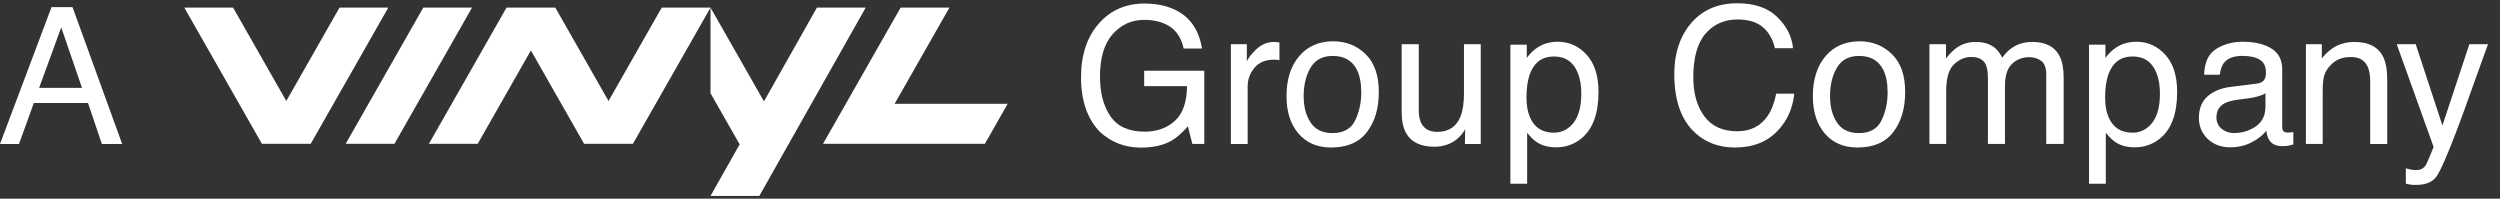 <svg width="151" height="12" viewBox="0 0 151 12" fill="none" xmlns="http://www.w3.org/2000/svg">
<rect x="0" y="0" width="151" height="12" fill="#333333" stroke="none"/>
<g clip-path="url(#clip0_704_1612)">
<path d="M3.112 0.429H4.379L7.379 8.697H6.153L5.315 6.222H2.042L1.147 8.697H0L3.112 0.429ZM4.953 5.309L3.698 1.656L2.363 5.309H4.953Z" fill="white"/>
<path d="M71.115 0.665C71.925 1.096 72.421 1.853 72.602 2.933H71.493C71.361 2.329 71.087 1.89 70.672 1.613C70.257 1.336 69.732 1.2 69.102 1.2C68.351 1.2 67.721 1.487 67.208 2.06C66.695 2.634 66.439 3.49 66.439 4.627C66.439 5.61 66.651 6.411 67.074 7.027C67.497 7.643 68.186 7.953 69.142 7.953C69.874 7.953 70.481 7.735 70.961 7.302C71.441 6.869 71.687 6.167 71.697 5.201H69.108V4.271H72.738V8.695H72.018L71.748 7.631C71.376 8.048 71.044 8.337 70.757 8.498C70.273 8.776 69.659 8.915 68.915 8.915C67.951 8.915 67.123 8.597 66.429 7.963C65.672 7.168 65.294 6.075 65.294 4.688C65.294 3.301 65.664 2.203 66.403 1.385C67.104 0.604 68.016 0.214 69.132 0.214C69.897 0.214 70.56 0.364 71.117 0.663L71.115 0.665Z" fill="white"/>
<path d="M74.347 2.668H75.309V3.71C75.389 3.506 75.582 3.26 75.889 2.969C76.196 2.679 76.552 2.534 76.953 2.534C76.971 2.534 77.004 2.534 77.048 2.54C77.093 2.544 77.17 2.55 77.278 2.563V3.632C77.219 3.622 77.162 3.614 77.111 3.61C77.061 3.606 77.006 3.604 76.945 3.604C76.434 3.604 76.041 3.769 75.769 4.096C75.494 4.424 75.358 4.802 75.358 5.231V8.697H74.345V2.668H74.347Z" fill="white"/>
<path d="M82.481 3.271C83.014 3.787 83.28 4.55 83.28 5.553C83.28 6.555 83.044 7.326 82.576 7.959C82.106 8.591 81.378 8.909 80.392 8.909C79.568 8.909 78.915 8.628 78.431 8.069C77.947 7.507 77.705 6.755 77.705 5.811C77.705 4.798 77.959 3.993 78.47 3.393C78.98 2.793 79.666 2.494 80.526 2.494C81.297 2.494 81.95 2.752 82.483 3.271H82.481ZM81.85 7.275C82.096 6.767 82.22 6.203 82.22 5.581C82.22 5.02 82.131 4.562 81.954 4.21C81.671 3.655 81.185 3.378 80.496 3.378C79.883 3.378 79.438 3.614 79.159 4.086C78.881 4.558 78.742 5.128 78.742 5.795C78.742 6.462 78.881 6.97 79.159 7.397C79.438 7.824 79.879 8.038 80.483 8.038C81.146 8.038 81.602 7.784 81.85 7.275Z" fill="white"/>
<path d="M85.694 2.668V6.669C85.694 6.976 85.741 7.228 85.837 7.424C86.012 7.784 86.339 7.965 86.817 7.965C87.504 7.965 87.972 7.649 88.221 7.019C88.355 6.681 88.424 6.218 88.424 5.63V2.67H89.437V8.699H88.481L88.493 7.81C88.365 8.04 88.204 8.233 88.013 8.39C87.635 8.705 87.173 8.862 86.632 8.862C85.788 8.862 85.214 8.575 84.909 8.001C84.745 7.694 84.661 7.283 84.661 6.769V2.668H85.696H85.694Z" fill="white"/>
<path d="M91.227 2.697H92.217V3.496C92.421 3.222 92.642 3.01 92.882 2.86C93.224 2.634 93.627 2.522 94.09 2.522C94.776 2.522 95.355 2.784 95.833 3.307C96.311 3.83 96.549 4.578 96.549 5.55C96.549 6.864 96.204 7.802 95.516 8.363C95.079 8.719 94.57 8.898 93.991 8.898C93.535 8.898 93.153 8.799 92.844 8.599C92.662 8.487 92.461 8.294 92.239 8.02V11.099H91.227V2.697ZM95.038 7.422C95.351 7.025 95.51 6.433 95.51 5.646C95.51 5.166 95.441 4.753 95.3 4.407C95.036 3.742 94.554 3.411 93.854 3.411C93.155 3.411 92.669 3.763 92.408 4.462C92.27 4.837 92.199 5.315 92.199 5.892C92.199 6.358 92.268 6.752 92.408 7.08C92.671 7.702 93.153 8.014 93.854 8.014C94.328 8.014 94.723 7.816 95.038 7.42V7.422Z" fill="white"/>
<path d="M107.345 1.031C107.917 1.582 108.234 2.209 108.297 2.91H107.205C107.083 2.378 106.841 1.955 106.479 1.643C106.115 1.332 105.606 1.176 104.951 1.176C104.152 1.176 103.505 1.462 103.013 2.034C102.521 2.607 102.275 3.484 102.275 4.668C102.275 5.636 102.496 6.423 102.942 7.025C103.385 7.627 104.048 7.928 104.929 7.928C105.74 7.928 106.357 7.611 106.782 6.976C107.007 6.643 107.174 6.203 107.284 5.658H108.376C108.281 6.529 107.961 7.259 107.418 7.847C106.769 8.557 105.895 8.91 104.793 8.91C103.843 8.91 103.045 8.62 102.401 8.038C101.55 7.269 101.127 6.079 101.127 4.473C101.127 3.252 101.447 2.252 102.083 1.47C102.773 0.622 103.725 0.197 104.937 0.197C105.972 0.197 106.774 0.474 107.345 1.025V1.031Z" fill="white"/>
<path d="M114.273 3.271C114.806 3.787 115.072 4.55 115.072 5.553C115.072 6.555 114.838 7.326 114.368 7.959C113.898 8.591 113.17 8.909 112.184 8.909C111.36 8.909 110.707 8.628 110.223 8.069C109.739 7.507 109.497 6.755 109.497 5.811C109.497 4.798 109.751 3.993 110.262 3.393C110.772 2.793 111.458 2.494 112.318 2.494C113.089 2.494 113.742 2.752 114.275 3.271H114.273ZM113.642 7.275C113.888 6.767 114.012 6.203 114.012 5.581C114.012 5.02 113.923 4.562 113.746 4.21C113.463 3.655 112.977 3.378 112.288 3.378C111.675 3.378 111.23 3.614 110.951 4.086C110.673 4.558 110.534 5.128 110.534 5.795C110.534 6.462 110.673 6.97 110.951 7.397C111.23 7.824 111.671 8.038 112.275 8.038C112.94 8.038 113.394 7.784 113.642 7.275Z" fill="white"/>
<path d="M116.534 2.668H117.537V3.525C117.777 3.228 117.995 3.012 118.19 2.878C118.523 2.65 118.902 2.534 119.327 2.534C119.807 2.534 120.193 2.652 120.486 2.888C120.651 3.022 120.801 3.222 120.936 3.484C121.161 3.161 121.426 2.923 121.729 2.766C122.034 2.61 122.373 2.532 122.754 2.532C123.565 2.532 124.117 2.825 124.409 3.411C124.566 3.726 124.645 4.149 124.645 4.682V8.695H123.594V4.507C123.594 4.106 123.494 3.83 123.293 3.679C123.091 3.529 122.847 3.454 122.559 3.454C122.16 3.454 121.818 3.588 121.531 3.852C121.245 4.119 121.1 4.564 121.1 5.186V8.693H120.071V4.759C120.071 4.351 120.022 4.052 119.925 3.864C119.77 3.584 119.483 3.441 119.064 3.441C118.682 3.441 118.334 3.59 118.021 3.887C117.708 4.184 117.551 4.719 117.551 5.496V8.693H116.538V2.668H116.534Z" fill="white"/>
<path d="M126.177 2.697H127.168V3.496C127.371 3.222 127.593 3.01 127.833 2.86C128.174 2.634 128.577 2.522 129.041 2.522C129.726 2.522 130.306 2.784 130.784 3.307C131.262 3.83 131.5 4.578 131.5 5.55C131.5 6.864 131.156 7.802 130.466 8.363C130.029 8.719 129.521 8.898 128.941 8.898C128.485 8.898 128.103 8.799 127.794 8.599C127.613 8.487 127.412 8.294 127.19 8.02V11.099H126.177V2.697ZM129.989 7.422C130.304 7.025 130.46 6.433 130.46 5.646C130.46 5.166 130.391 4.753 130.251 4.407C129.989 3.742 129.504 3.411 128.805 3.411C128.105 3.411 127.619 3.763 127.359 4.462C127.22 4.837 127.149 5.315 127.149 5.892C127.149 6.358 127.218 6.752 127.359 7.08C127.623 7.702 128.105 8.014 128.805 8.014C129.279 8.014 129.673 7.816 129.989 7.42V7.422Z" fill="white"/>
<path d="M136.328 5.048C136.56 5.018 136.717 4.92 136.796 4.755C136.841 4.666 136.863 4.536 136.863 4.365C136.863 4.019 136.741 3.767 136.495 3.61C136.249 3.454 135.899 3.376 135.441 3.376C134.912 3.376 134.538 3.521 134.319 3.805C134.194 3.964 134.115 4.2 134.077 4.513H133.131C133.149 3.769 133.391 3.25 133.853 2.959C134.317 2.668 134.853 2.522 135.464 2.522C136.171 2.522 136.747 2.656 137.188 2.927C137.628 3.197 137.845 3.616 137.845 4.188V7.66C137.845 7.765 137.868 7.849 137.91 7.912C137.953 7.975 138.045 8.007 138.183 8.007C138.228 8.007 138.279 8.005 138.336 7.999C138.392 7.993 138.451 7.985 138.517 7.975V8.723C138.358 8.768 138.238 8.797 138.157 8.809C138.073 8.819 137.961 8.825 137.819 8.825C137.469 8.825 137.217 8.701 137.058 8.453C136.975 8.321 136.918 8.136 136.883 7.896C136.678 8.166 136.381 8.4 135.994 8.599C135.608 8.799 135.183 8.898 134.717 8.898C134.158 8.898 133.702 8.729 133.346 8.39C132.99 8.05 132.813 7.627 132.813 7.117C132.813 6.557 132.988 6.126 133.336 5.819C133.686 5.512 134.144 5.323 134.709 5.251L136.324 5.048H136.328ZM134.194 7.786C134.408 7.955 134.662 8.038 134.955 8.038C135.311 8.038 135.657 7.955 135.99 7.79C136.554 7.517 136.834 7.07 136.834 6.447V5.632C136.71 5.711 136.552 5.776 136.357 5.829C136.161 5.882 135.97 5.919 135.783 5.941L135.171 6.02C134.805 6.069 134.528 6.146 134.343 6.25C134.03 6.427 133.873 6.708 133.873 7.092C133.873 7.383 133.981 7.615 134.194 7.784V7.786Z" fill="white"/>
<path d="M139.275 2.668H140.237V3.525C140.522 3.173 140.825 2.919 141.144 2.764C141.464 2.609 141.818 2.534 142.208 2.534C143.064 2.534 143.642 2.833 143.941 3.429C144.106 3.757 144.189 4.222 144.189 4.83V8.697H143.16V4.898C143.16 4.529 143.105 4.232 142.997 4.009C142.818 3.635 142.491 3.445 142.019 3.445C141.779 3.445 141.582 3.47 141.427 3.519C141.148 3.602 140.906 3.767 140.695 4.013C140.526 4.212 140.416 4.418 140.365 4.629C140.314 4.841 140.29 5.144 140.29 5.538V8.695H139.277V2.668H139.275Z" fill="white"/>
<path d="M149.154 2.668H150.275C150.132 3.055 149.815 3.938 149.323 5.315C148.955 6.35 148.648 7.196 148.399 7.849C147.814 9.386 147.403 10.324 147.163 10.662C146.923 10.999 146.51 11.168 145.926 11.168C145.784 11.168 145.674 11.162 145.597 11.152C145.519 11.142 145.426 11.119 145.312 11.091V10.167C145.489 10.216 145.615 10.247 145.694 10.257C145.774 10.267 145.843 10.273 145.902 10.273C146.089 10.273 146.227 10.243 146.315 10.18C146.402 10.119 146.477 10.041 146.536 9.952C146.555 9.921 146.622 9.769 146.738 9.492C146.854 9.216 146.939 9.008 146.99 8.874L144.761 2.668H145.908L147.523 7.578L149.15 2.668H149.154Z" fill="white"/>
<path d="M20.506 0.46L17.292 6.1L14.079 0.46H11.132L15.82 8.687H18.767L23.453 0.46H20.506Z" fill="white"/>
<path d="M49.342 0.46L46.143 6.124L42.915 0.46V5.632L44.656 8.687H44.693L42.915 11.835H45.862L52.289 0.46H49.342Z" fill="white"/>
<path d="M54.035 6.269L57.346 0.46H54.397L49.71 8.687H59.487L60.864 6.269H54.035Z" fill="white"/>
<path d="M36.755 6.1L33.541 0.46H30.594L25.906 8.687H28.853L32.066 3.047L35.28 8.687H38.227L42.915 0.46H39.968L36.755 6.1Z" fill="white"/>
<path d="M25.566 0.46L20.878 8.687H23.825L28.511 0.46H25.566Z" fill="white"/>
</g>
<defs>
<clipPath id="clip0_704_1612">
<rect width="150.305" height="12" fill="white"/>
</clipPath>
</defs>
</svg>
